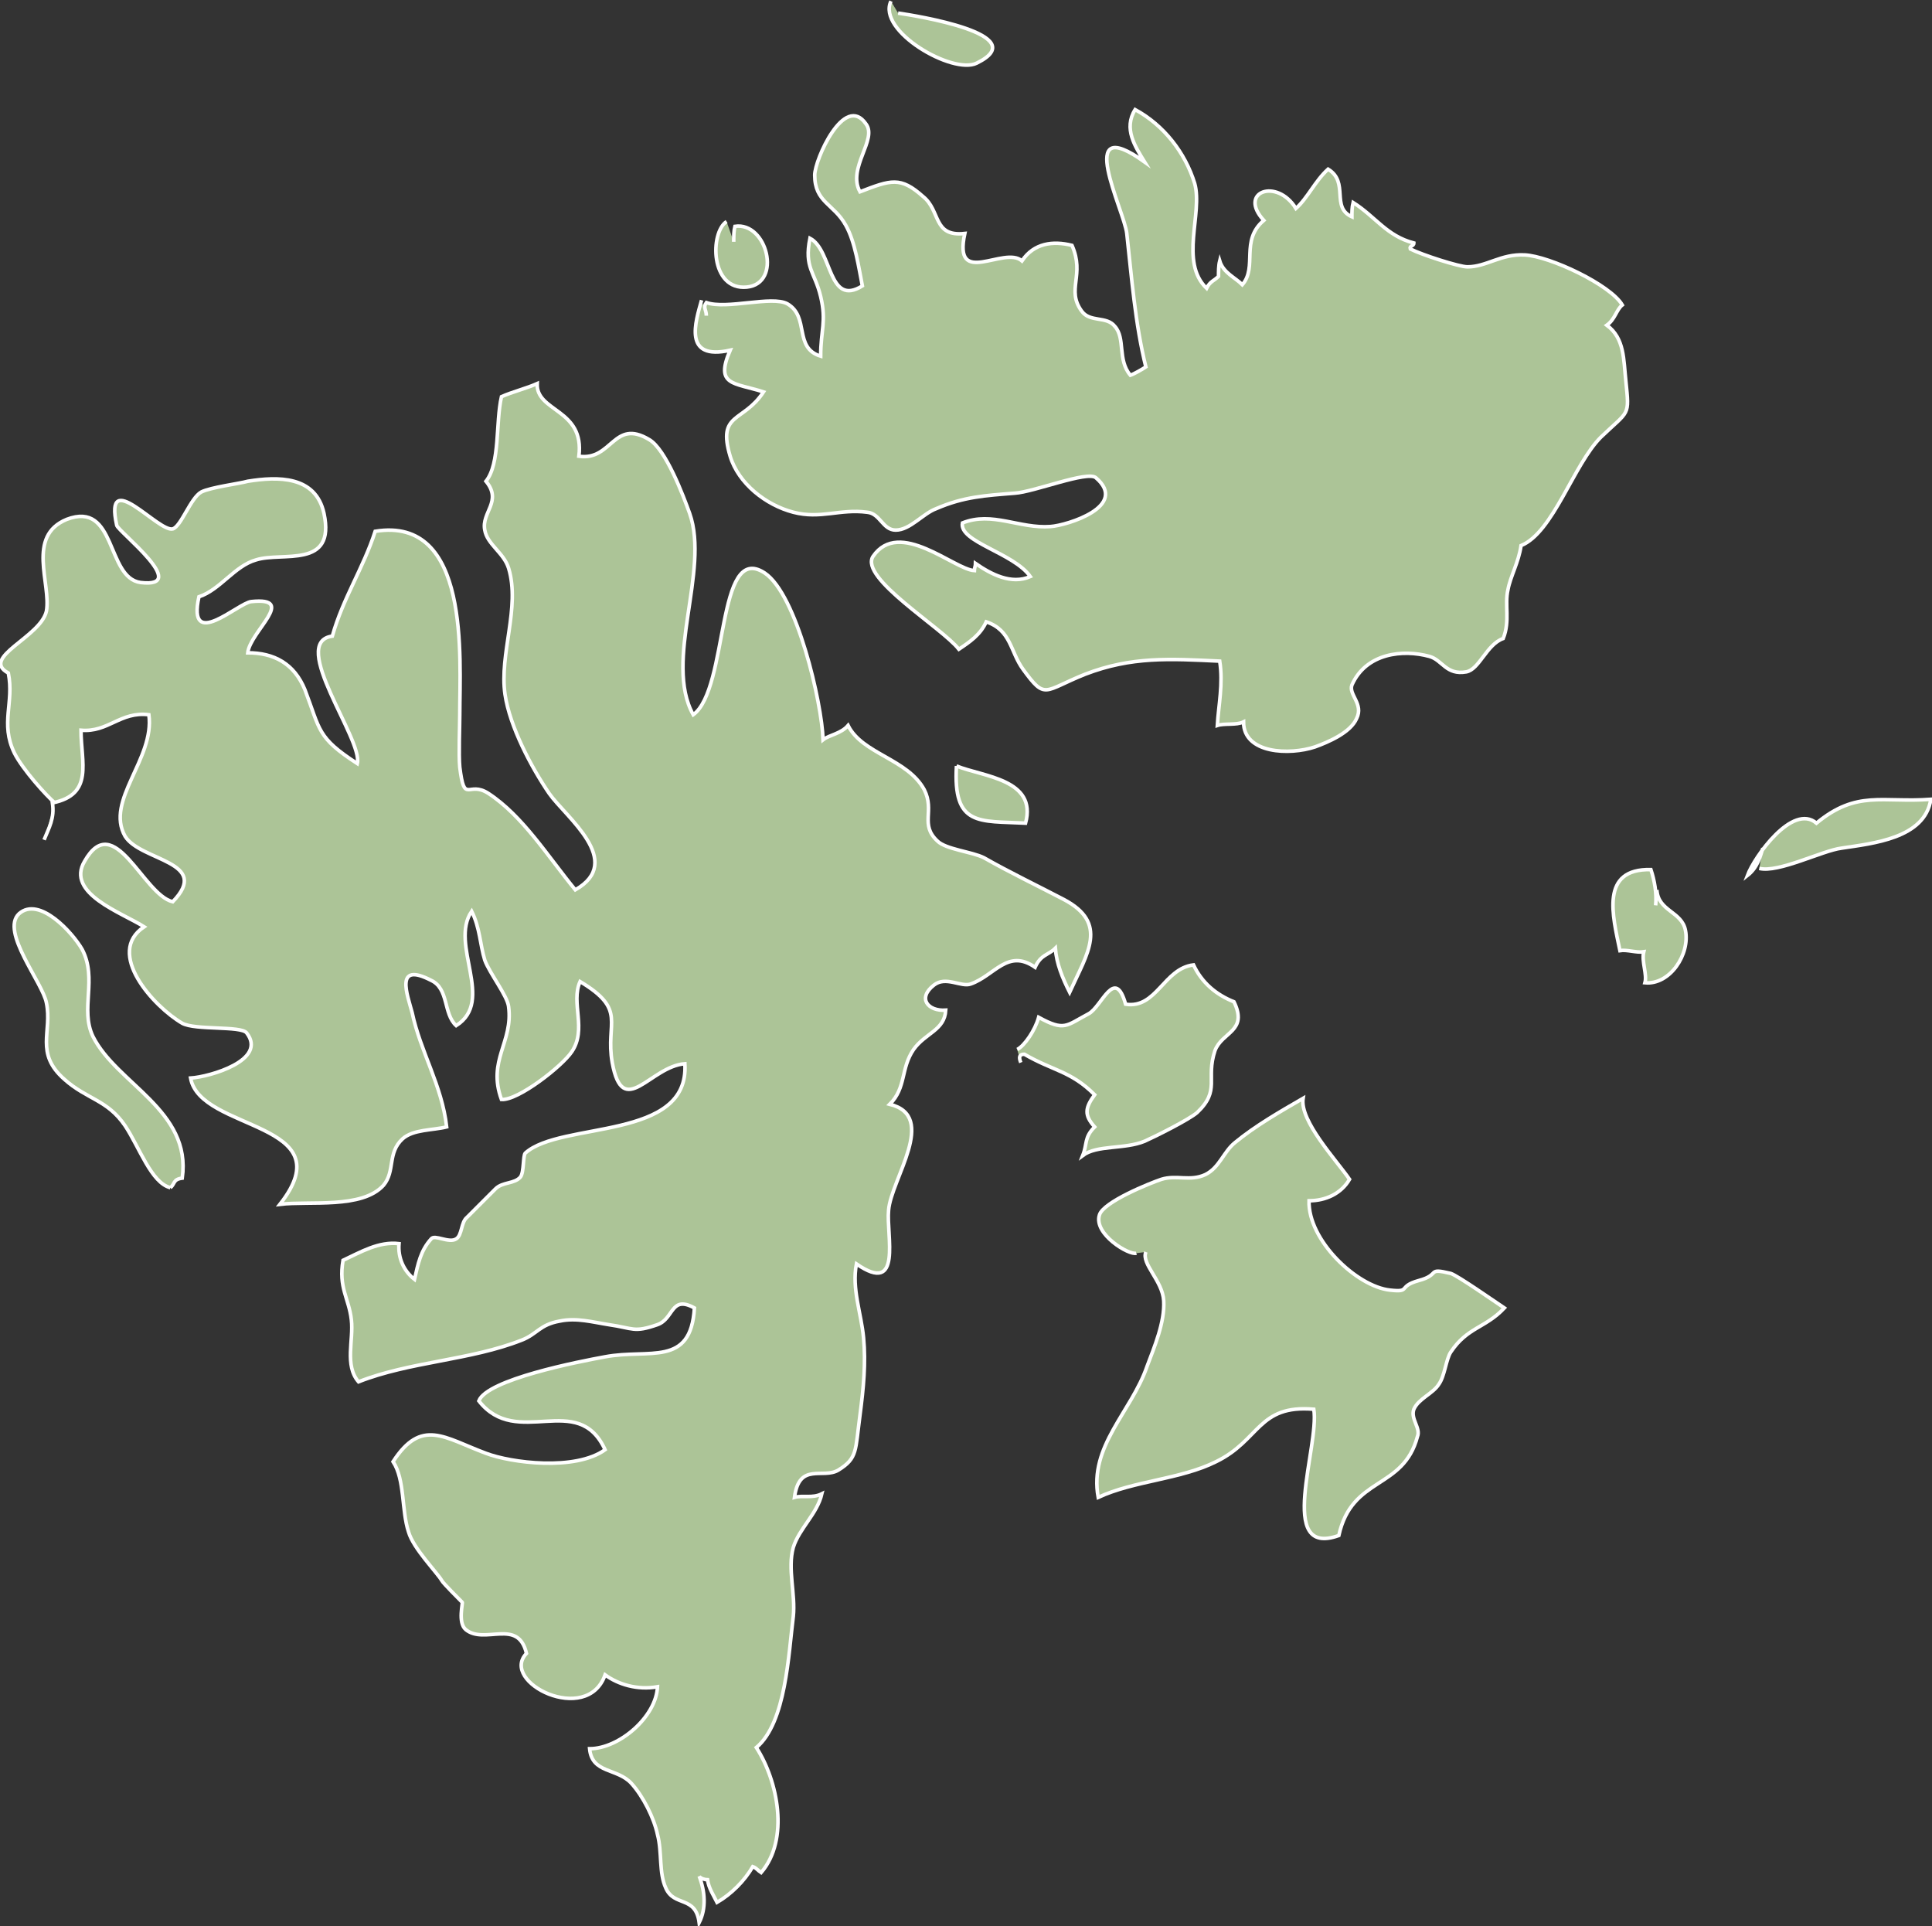 <?xml version="1.0" encoding="UTF-8"?> <!-- Generator: Adobe Illustrator 25.0.0, SVG Export Plug-In . SVG Version: 6.00 Build 0) --> <svg xmlns="http://www.w3.org/2000/svg" xmlns:xlink="http://www.w3.org/1999/xlink" version="1.1" x="0px" y="0px" viewBox="0 0 162.2 161.7" style="enable-background:new 0 0 162.2 161.7;" xml:space="preserve"><rect x="0" y="0" width="162.2" height="161.7" fill="#333333" stroke="none"/> <style type="text/css"> .st0{fill:#F4F4F4;} .st1{display:none;} .st2{display:inline;} .st3{display:inline;clip-path:url(#SVGID_17_);} .st4{fill:#9B9B9B;} .st5{fill:none;stroke:#EAEAEA;stroke-miterlimit:10;} .st6{fill:#39393A;} .st7{fill:#F5F5F5;} .st8{fill:#1D2326;} .st9{fill:#D74223;} .st10{fill:#ACC497;stroke:#FFFFFF;stroke-width:0.3;stroke-miterlimit:10;} .st11{opacity:0.89;} .st12{fill:#FFFFFF;} .st13{fill:none;stroke:#ECEEEE;stroke-miterlimit:10;} .st14{fill:#B7B7B7;} .st15{fill-rule:evenodd;clip-rule:evenodd;fill:#B7B7B7;} .st16{fill:none;stroke:#D6D6D6;stroke-miterlimit:10;} .st17{fill:none;stroke:#39393A;stroke-miterlimit:10;} .st18{fill:#FFDB00;} .st19{fill:#D8441D;} .st20{fill:none;stroke:#AFAFAF;stroke-width:1.2;stroke-linecap:round;stroke-miterlimit:10;} .st21{fill:none;stroke:#AFAFAF;stroke-width:1.2;stroke-linecap:round;stroke-linejoin:round;stroke-miterlimit:10;} .st22{clip-path:url(#SVGID_21_);} .st23{clip-path:url(#SVGID_23_);} .st24{fill:url(#SVGID_26_);} .st25{clip-path:url(#SVGID_28_);} .st26{clip-path:url(#SVGID_30_);} .st27{clip-path:url(#SVGID_34_);} .st28{clip-path:url(#SVGID_38_);} .st29{fill:url(#SVGID_41_);} .st30{clip-path:url(#SVGID_42_);} .st31{fill:url(#SVGID_45_);} .st32{fill:none;stroke:#E6E6E6;stroke-miterlimit:10;} .st33{fill:url(#SVGID_48_);} .st34{fill:url(#SVGID_51_);} .st35{fill-rule:evenodd;clip-rule:evenodd;fill:#FFFFFF;} .st36{fill:none;stroke:#39393A;stroke-linecap:round;stroke-linejoin:round;stroke-miterlimit:10;} .st37{fill:none;stroke:#1D2326;stroke-width:1.2;stroke-miterlimit:10;} .st38{fill:url(#SVGID_54_);} .st39{opacity:0.3;} .st40{clip-path:url(#SVGID_56_);} .st41{clip-path:url(#SVGID_60_);} .st42{fill:url(#SVGID_63_);} .st43{clip-path:url(#SVGID_65_);fill:none;} .st44{fill:url(#SVGID_66_);} .st45{clip-path:url(#SVGID_68_);} .st46{fill:url(#SVGID_71_);} .st47{clip-path:url(#SVGID_73_);} .st48{clip-path:url(#SVGID_77_);} .st49{fill:url(#SVGID_80_);} .st50{clip-path:url(#SVGID_82_);} .st51{fill:#EFEFEF;stroke:#EFEFEF;stroke-width:0.2;stroke-miterlimit:10;} .st52{fill:none;stroke:#EFEFEF;stroke-width:1.5;stroke-linecap:round;stroke-miterlimit:10;} .st53{fill-rule:evenodd;clip-rule:evenodd;fill:#A3B591;} .st54{fill:#A3B591;} .st55{fill:#93B479;} .st56{fill:none;stroke:#A8A8A8;stroke-width:0.5;stroke-miterlimit:10;} .st57{fill:none;stroke:#A8A8A8;stroke-width:0.5;stroke-miterlimit:10;stroke-dasharray:1.857,1.857;} .st58{fill:none;stroke:#CECECE;stroke-miterlimit:10;} .st59{fill:#898989;} .st60{clip-path:url(#SVGID_86_);} .st61{clip-path:url(#SVGID_88_);} .st62{clip-path:url(#SVGID_90_);} .st63{clip-path:url(#SVGID_94_);} .st64{fill:url(#SVGID_97_);} .st65{clip-path:url(#SVGID_99_);} .st66{clip-path:url(#SVGID_103_);} .st67{clip-path:url(#SVGID_107_);} .st68{clip-path:url(#SVGID_111_);} .st69{fill:#767676;} .st70{fill:#191F23;} .st71{fill:none;stroke:#303030;stroke-miterlimit:10;} .st72{fill:none;stroke:#F2F2F2;stroke-width:0.75;stroke-miterlimit:10;} .st73{fill:#F2F2F2;} .st74{fill:#888888;} .st75{fill:#8F8F8F;} .st76{fill:#6A6A6A;} .st77{fill:#7B7B7B;} .st78{fill:#737373;} .st79{fill:#363636;} .st80{fill:#5F5F5F;} .st81{fill:#848484;} .st82{fill:#939393;} .st83{fill:#828282;} .st84{fill:#8D8D8D;} .st85{fill:#7E7E7E;} .st86{fill:#555555;} .st87{fill:#474747;} .st88{fill:#535353;} .st89{fill:#3A3A3A;} .st90{fill:#3C3C3C;} .st91{fill:#797979;} .st92{fill:#494949;} .st93{fill:#3D3D3D;} .st94{fill:#727272;} .st95{fill:#404040;} .st96{fill:#8E8E8E;} .st97{fill:#616161;} .st98{fill:#7A7A7A;} .st99{fill:#959595;} .st100{fill:#969696;} .st101{fill:#424243;} .st102{fill:none;stroke:#DDDDDD;stroke-miterlimit:10;} .st103{clip-path:url(#SVGID_117_);} .st104{clip-path:url(#SVGID_119_);} .st105{fill:url(#SVGID_122_);} .st106{opacity:0.6;fill:#FFFFFF;} .st107{fill:none;stroke:#FFFFFF;stroke-width:1.1;stroke-miterlimit:10;} .st108{clip-path:url(#SVGID_124_);} .st109{clip-path:url(#SVGID_126_);} .st110{fill:url(#SVGID_129_);} .st111{fill:none;stroke:#1D2326;stroke-miterlimit:10;} .st112{opacity:0.71;fill:#111116;} .st113{clip-path:url(#SVGID_132_);} .st114{fill:url(#SVGID_135_);} .st115{opacity:0.7;fill:#111116;} .st116{clip-path:url(#SVGID_136_);} .st117{fill:url(#SVGID_139_);} .st118{clip-path:url(#SVGID_140_);} .st119{clip-path:url(#SVGID_143_);} .st120{clip-path:url(#SVGID_146_);} .st121{clip-path:url(#SVGID_149_);} .st122{opacity:0.75;fill:#FFFFFF;} .st123{fill:none;stroke:#FFFFFF;stroke-width:1.2;stroke-linecap:round;stroke-miterlimit:10;} .st124{fill:none;stroke:#FFFFFF;stroke-width:1.2;stroke-linecap:round;stroke-linejoin:round;stroke-miterlimit:10;} .st125{opacity:0.75;fill:#7C7C7C;} .st126{clip-path:url(#SVGID_153_);} .st127{fill:none;stroke:#E5E5E5;stroke-miterlimit:10;} .st128{clip-path:url(#SVGID_158_);} .st129{fill:url(#SVGID_165_);} .st130{fill:url(#SVGID_168_);} .st131{fill-rule:evenodd;clip-rule:evenodd;fill:#606060;} .st132{fill:none;stroke:#C4C4C4;stroke-miterlimit:10;} .st133{clip-path:url(#SVGID_170_);} .st134{clip-path:url(#SVGID_172_);} .st135{fill:url(#SVGID_175_);} .st136{clip-path:url(#SVGID_177_);} .st137{clip-path:url(#SVGID_179_);} .st138{fill:url(#SVGID_182_);} .st139{clip-path:url(#SVGID_184_);} .st140{clip-path:url(#SVGID_186_);} .st141{fill:url(#SVGID_189_);} .st142{fill:url(#SVGID_190_);} .st143{clip-path:url(#SVGID_192_);} .st144{clip-path:url(#SVGID_196_);} .st145{clip-path:url(#SVGID_200_);} .st146{clip-path:url(#SVGID_204_);} .st147{fill:none;stroke:#E0E0E0;stroke-miterlimit:10;} .st148{clip-path:url(#SVGID_210_);} .st149{clip-path:url(#SVGID_212_);} .st150{clip-path:url(#SVGID_214_);} .st151{opacity:0.65;fill:#191F23;} .st152{clip-path:url(#SVGID_218_);} .st153{clip-path:url(#SVGID_222_);} .st154{clip-path:url(#SVGID_226_);} .st155{clip-path:url(#SVGID_230_);fill:none;} .st156{clip-path:url(#SVGID_232_);fill:none;} .st157{clip-path:url(#SVGID_234_);} .st158{fill:#EFEFEF;stroke:#EFEFEF;stroke-width:0.5;stroke-miterlimit:10;} .st159{fill:none;stroke:#EFEFEF;stroke-width:1.5;stroke-linecap:round;stroke-linejoin:round;stroke-miterlimit:10;} .st160{fill:#919191;} .st161{clip-path:url(#SVGID_238_);} .st162{opacity:0.6;fill:#191F23;} .st163{clip-path:url(#SVGID_242_);} .st164{clip-path:url(#SVGID_244_);} .st165{fill:#F9F9F9;stroke:#EFEFEF;stroke-miterlimit:10;} .st166{clip-path:url(#SVGID_248_);} .st167{clip-path:url(#SVGID_252_);} .st168{clip-path:url(#SVGID_256_);} .st169{clip-path:url(#SVGID_258_);} .st170{fill:none;stroke:#FFFFFF;stroke-miterlimit:10;} .st171{fill:#FFFFFF;stroke:#E0E0E0;stroke-miterlimit:10;} .st172{fill:#98BC75;} .st173{fill:none;stroke:#606060;stroke-miterlimit:10;} .st174{fill:#606060;} </style> <g id="Layer_1"> </g> <g id="Layer_2"> </g> <g id="Layer_3"> </g> <g id="Layer_4"> </g> <g id="Layer_5"> </g> <g id="Layer_6"> <g> <path class="st10" d="M14.3,99.7c-1.6-0.4-2.6-3.4-3.8-5.2c-1.5-2.2-3.2-2.2-5.1-3.9c-2.5-2.2-1-4-1.5-6.4c-0.3-1.7-3.9-6-2.3-7.5 c1.7-1.5,4.5,1.6,5.3,3c1.3,2.5-0.2,5,0.9,7.3c2,4,8.3,6.2,7.5,11.9C14.5,99,14.7,99.4,14.3,99.7"></path> <path class="st10" d="M4.6,67.4c-0.7-0.6-2.7-2.8-3.4-4.2c-1.2-2.5,0-4.2-0.5-6.7c-2.4-1.3,2.7-3,3.2-5.2c0.4-2.3-1.7-6.3,1.7-7.7 c4.2-1.6,3.3,4.9,6.2,5.3c4.3,0.5-1.9-4.3-2-4.8c-1.1-5,3.5,0.6,4.7,0.3c0.7-0.2,1.5-2.6,2.4-3.1c0.8-0.4,3.2-0.7,3.9-0.9 c2.5-0.4,5.7-0.5,6.4,2.7c1,4.7-3.5,3.2-5.7,3.9c-1.8,0.5-3,2.5-4.8,3.1c-1,4.6,3.3,0.5,4.4,0.4c3.9-0.4-0.1,2.5-0.3,4.3 c2.2,0,3.9,0.9,4.8,3.1c1.3,3.4,1,4,4.4,6.2c0.5-2-5.8-10.2-2.1-10.7c0.9-3.2,2.6-5.7,3.6-8.8c8-1.3,7.1,10.6,7.1,15.4 c0,1-0.1,3.3,0,4.4c0.4,3.2,0.7,1.1,2.4,2.2c2.9,1.9,5,5.3,7.3,8.1c4.2-2.4-0.8-6.1-2.2-8.1c-1.5-2.2-3.3-5.6-3.7-8.3 c-0.5-3.4,1.3-7.3,0.3-10.6c-0.4-1.3-1.8-2-2-3.2c-0.3-1.5,1.5-2.4,0.1-4.1c1.2-1.5,0.8-4.9,1.3-7.1c0.9-0.4,2.1-0.7,3-1.1 c-0.1,2.4,4,2.1,3.5,6.1c2.8,0.4,2.9-3.2,5.9-1.4c1.4,0.8,2.9,4.8,3.4,6.2c1.7,4.8-2.2,12.4,0.3,16.9c3-2.2,1.9-14.6,6-11.9 c2.7,1.8,4.8,10.9,4.9,14c0.5-0.4,1.5-0.5,2.1-1.2c1.2,2.4,5,2.8,6.4,5.4c0.9,1.8-0.4,2.9,1.1,4.3c0.7,0.7,2.9,0.9,3.9,1.4 c2.1,1.2,4.6,2.4,6.7,3.5c3.8,2,2,4.5,0.5,7.8c-0.6-1.2-1.1-2.4-1.2-3.7c-0.6,0.6-1.2,0.5-1.7,1.6c-2.3-1.6-3.4,0.7-5.4,1.4 c-0.8,0.3-2.1-0.7-3.1,0.1c-1.4,1.1-0.5,2.2,1,2.1c-0.1,1.7-1.7,1.9-2.7,3.3c-1.1,1.6-0.6,3.2-2,4.6c4.1,1,0.1,6.3-0.1,8.9 c-0.2,2.1,1.2,7.2-2.7,4.5c-0.4,2.1,0.4,4.1,0.6,6.2c0.2,2.1,0,4.2-0.3,6.5c-0.4,3-0.2,3.6-1.8,4.6c-1.3,0.8-3.3-0.7-3.7,2.3 c0.7-0.2,1.5,0.1,2.3-0.3c-0.4,1.7-1.9,2.9-2.4,4.5c-0.5,1.8,0.2,3.9,0,5.8c-0.4,3.1-0.6,8.9-3.1,11c1.8,2.8,2.8,7.7,0.4,10.5 c-0.3-0.2-0.4-0.4-0.7-0.5c-0.7,1.2-1.8,2.3-3,3c-0.3-0.6-0.7-1.2-0.8-1.9c-0.2,0-0.6-0.1-0.7-0.3c0.5,1.3,0.6,2.7,0,3.9 c-0.3-2.3-2.1-1.3-2.8-2.9c-0.6-1.3-0.3-3-0.7-4.5c-0.3-1.4-1.2-3.2-2.2-4.3c-1.2-1.3-3.3-0.8-3.5-2.9c2.5,0,5.6-2.7,5.7-5.2 c-1.7,0.3-3.3-0.2-4.4-1c-1.5,4.3-8.9,0.6-6.6-1.8c-0.7-3-3.5-0.7-5.1-2c-0.7-0.6-0.2-2.3-0.3-2.3c-0.2-0.2-1.6-1.6-1.7-1.8 c-0.4-0.7-2.4-2.7-2.8-4.1c-0.6-1.8-0.3-4.4-1.3-5.9c2.4-3.7,4.3-2,7.8-0.7c2.1,0.8,7.5,1.5,10-0.3c-2.3-5-7.4,0-10.6-4.1 c0.7-1.8,8.4-3.3,10.6-3.7c3.7-0.7,7.2,0.9,7.5-4.1c-2-1.1-1.7,0.9-3.1,1.4c-2,0.7-2,0.3-4.1,0c-1.3-0.2-2.7-0.6-4.1-0.3 c-1.7,0.3-1.9,1.1-3.2,1.6c-4.3,1.7-9.4,1.8-13.7,3.5c-1.2-1.4-0.4-3.5-0.6-5.2c-0.2-1.8-1.1-2.7-0.7-5c1.5-0.7,3-1.6,4.7-1.4 c-0.1,1.2,0.4,2.3,1.3,3c0.3-1.3,0.5-2.4,1.4-3.4c0.3-0.4,1.5,0.4,2.1,0c0.5-0.3,0.4-1.4,0.9-1.8c0.8-0.8,1.6-1.6,2.4-2.4 c0.6-0.6,1.6-0.4,2.1-1c0.3-0.4,0.2-1.8,0.4-2c3-2.7,13.8-1,13.4-7.5c-2.9,0.2-5.2,4.8-6.1-0.1c-0.6-3.4,1.3-4.4-2.7-6.8 c-0.8,1.8,0.6,4-0.7,5.9c-0.8,1.2-4.5,4.1-5.9,4c-1.2-3.3,1-4.8,0.6-7.8c-0.1-0.9-1.6-2.8-2-3.9c-0.4-1.3-0.4-2.7-1.1-4.1 c-1.9,2.8,2,7.5-1.3,9.6c-1.1-1-0.6-3.1-2.1-3.8c-3.1-1.6-2,1.2-1.6,2.7c0.7,3.3,2.5,6.1,2.9,9.6c-1.2,0.3-2.8,0.2-3.7,1 c-1.3,1.2-0.6,2.7-1.6,3.9c-1.8,2-6.2,1.3-8.7,1.6C29,94.1,16.8,95,16,90.5c1.6-0.1,6.5-1.5,4.7-3.8c-0.5-0.6-4.3-0.2-5.4-0.8 c-2.4-1.4-6.5-5.9-3.2-8.1c-1.9-1.2-6.6-2.8-5-5.5c2.5-4.4,4.9,2.8,7.4,3.4c3.3-3.4-2.7-3.4-4-5.5C8.8,67.2,13,63.7,12.5,60 c-2.4-0.3-3.4,1.5-5.7,1.3c0,2.7,1.1,5.4-2.4,6.1c0.2,1.3-0.3,2.1-0.7,3.1"></path> <path class="st10" d="M85.4,88.1c0.6-0.3,1.5-1.6,1.8-2.7c2.2,1.2,2.3,0.7,4.2-0.3c1.1-0.6,2.2-4,3.1-0.8c2.6,0.4,3.2-3,5.7-3.3 c0.7,1.5,1.9,2.5,3.4,3.1c1.2,2.5-1,2.5-1.6,4.1c-0.8,2.4,0.5,3.3-1.5,5.2c-0.7,0.6-3.5,2-4.4,2.4c-1.7,0.7-4,0.3-5.2,1.2 c0.4-1,0.1-1.5,1-2.4c-0.9-1-0.8-1.6,0-2.7c-2-2-3.5-2-5.9-3.4c-0.4,0-0.5,0.2-0.3,0.7"></path> <path class="st10" d="M95.4,105.2c-0.6,0.2-3.6-1.6-3.1-3.2c0.3-1.1,4.3-2.7,5.2-3c1.3-0.4,2.4,0.2,3.7-0.4 c1.2-0.6,1.5-1.9,2.5-2.7c1.7-1.4,3.8-2.6,5.7-3.7c-0.3,1.9,2.8,5.2,3.9,6.8c-0.7,1.2-2,1.8-3.4,1.8c-0.1,3.3,4,7.2,6.8,7.5 c1.8,0.2,0.6-0.3,2.4-0.8c1.9-0.5,0.6-1.1,2.7-0.6c0.6,0.2,3.6,2.3,4.5,2.9c-1.6,1.7-3.1,1.6-4.5,3.7c-0.4,0.6-0.5,2-1,2.7 c-0.5,0.8-1.7,1.2-2.1,2.1c-0.3,0.8,0.6,1.6,0.3,2.3c-1.2,4.5-5.5,3.3-6.6,8.3c-5.3,1.9-1.6-7.5-2.1-10.6 c-4.7-0.4-4.5,2.6-8.2,4.4c-3,1.5-6.9,1.6-9.9,3c-0.8-4.3,2.8-7.2,4.1-11c0.6-1.6,1.5-3.7,1.4-5.5c-0.1-1.7-1.9-3.1-1.5-4.1"></path> <path class="st10" d="M80.3,64.3c-0.3,5.1,1.9,4.6,5.8,4.8C87.1,65.4,82.5,65.2,80.3,64.3"></path> <path class="st10" d="M58.9,25.2c-0.5,1.8-1.6,5.1,2.4,4.2c-1.3,3,0.3,2.7,2.8,3.5c-1.7,2.6-3.9,1.7-2.8,5.4 c0.7,2.3,3,4.1,5.3,4.7c2.3,0.6,3.9-0.3,6.2,0c1.1,0.1,1.3,1.5,2.4,1.5c1.2,0,2.3-1.4,3.4-1.8c2.3-1,4.1-1.1,6.6-1.3 c1.6-0.1,6.1-1.9,6.8-1.3c2.8,2.4-2.4,4-3.8,4.1c-2.6,0.2-4.9-1.3-7.4-0.3c-0.3,1.6,4.3,2.5,5.7,4.5c-1.6,0.7-3.3-0.2-4.6-1.1 c0,0.2-0.1,0.4-0.1,0.6c-1.7-0.1-6.3-4.4-8.5-1.2c-1.2,1.8,5.8,6,7.2,7.8c0.9-0.6,1.8-1.2,2.3-2.3c2.1,0.7,2,2.5,3.1,4 c1.9,2.6,1.7,1.8,5.2,0.4c3.9-1.5,7.1-1.3,11.3-1.1c0.3,1.9-0.1,3.7-0.2,5.4c0.6-0.2,1.6,0,2.2-0.3c0,2.7,3.9,2.8,6,2.1 c1.1-0.4,3-1.2,3.5-2.4c0.6-1.2-0.7-2-0.4-2.8c1.2-2.7,4.3-3,6.5-2.4c1.1,0.3,1.4,1.6,3.1,1.3c1.1-0.2,1.7-2.3,3.1-2.8 c0.6-1.5,0.1-2.8,0.4-4.1c0.2-1.1,0.9-2.3,1.1-3.7c2.7-1.1,4.4-6.8,6.7-9.1c2.4-2.3,2.4-1.7,2.1-4.7c-0.2-1.8-0.1-3.6-1.6-4.7 c0.7-0.5,0.8-1.3,1.3-1.7c-1-1.7-6.1-4.1-8.2-4.2c-2-0.1-3.2,1-4.8,1c-0.7,0-3.8-1-4.8-1.5c-0.1-0.3,0.3-0.2,0.3-0.5 c-2.3-0.6-3.2-2.2-5.1-3.4c-0.1,0.4-0.1,0.8-0.1,1.2c-1.8-0.8-0.2-2.9-2-4c-1.1,1-1.7,2.4-2.7,3.3c-1.6-2.6-4.9-1.4-2.7,1 c-2,1.7-0.5,3.9-1.8,5.4c-0.6-0.6-1.6-1-1.9-2c-0.1,0.4-0.1,0.9-0.1,1.3c-0.4,0.4-0.7,0.4-1,1c-2.3-2.2-0.3-6.3-1-8.8 c-0.8-2.6-2.6-4.9-5-6.2c-1,1.6,0,3.1,0.8,4.4c-6-4.3-1.7,4.1-1.5,6c0.4,3.6,0.7,7.6,1.6,11.2c-0.3,0.2-1,0.6-1.3,0.7 c-1.1-1.3-0.4-3.1-1.3-4.1c-0.7-0.9-2.1-0.3-2.8-1.3c-1.3-1.8,0.3-3-0.8-5.5c-1.6-0.4-3.2-0.2-4.2,1.3c-1.5-1.3-5.8,2.3-4.8-2.3 c-2.7,0.3-2-1.9-3.5-3.1c-1.9-1.7-2.7-1.4-5.3-0.4c-1.1-2,1.5-4.4,0.5-5.7c-1.8-2.6-4.3,3-4.3,4.3c0,2.3,1.6,2.4,2.6,4.2 c0.8,1.4,1.1,3.6,1.4,5.1c-2.9,1.8-2.5-3-4.4-4c-0.5,2.5,0.4,2.8,0.9,4.9c0.5,2.1,0,2.8,0,5c-2.3-0.7-0.9-3.3-2.8-4.4 c-1.3-0.7-5.1,0.5-6.8-0.1c-0.3,0.4,0,0.6,0,1.1"></path> <path class="st10" d="M61,18.6c-1.4,0.9-1.4,5.8,1.7,5.5c3-0.3,1.7-5.5-1-5.1c-0.1,0.4-0.1,0.8-0.1,1.3"></path> <path class="st10" d="M74.8,0.1C73.6,2.6,80,6.3,82,5.3c4.9-2.4-5.2-4-6.6-4.2"></path> <path class="st10" d="M139,76c0.1-1-0.1-2.1-0.4-3c-4.3-0.1-3.2,3.9-2.6,6.8c0.6-0.1,1.4,0.2,2,0.1c-0.2,0.8,0.3,1.9,0.1,2.6 c2.1,0.2,3.8-2.4,3.4-4.4c-0.3-1.6-2.3-1.6-2.4-3.4"></path> <path class="st10" d="M148,71.2c-0.2,0.6-0.4,1.6-1.3,2.3c0.6-1.6,3.8-6.1,5.8-4.4c3.4-2.8,5.5-1.7,9.6-2 c-0.5,3.3-4.9,3.7-7.5,4.1c-1.6,0.2-5.3,2.1-6.9,1.7"></path> </g> </g> </svg> 